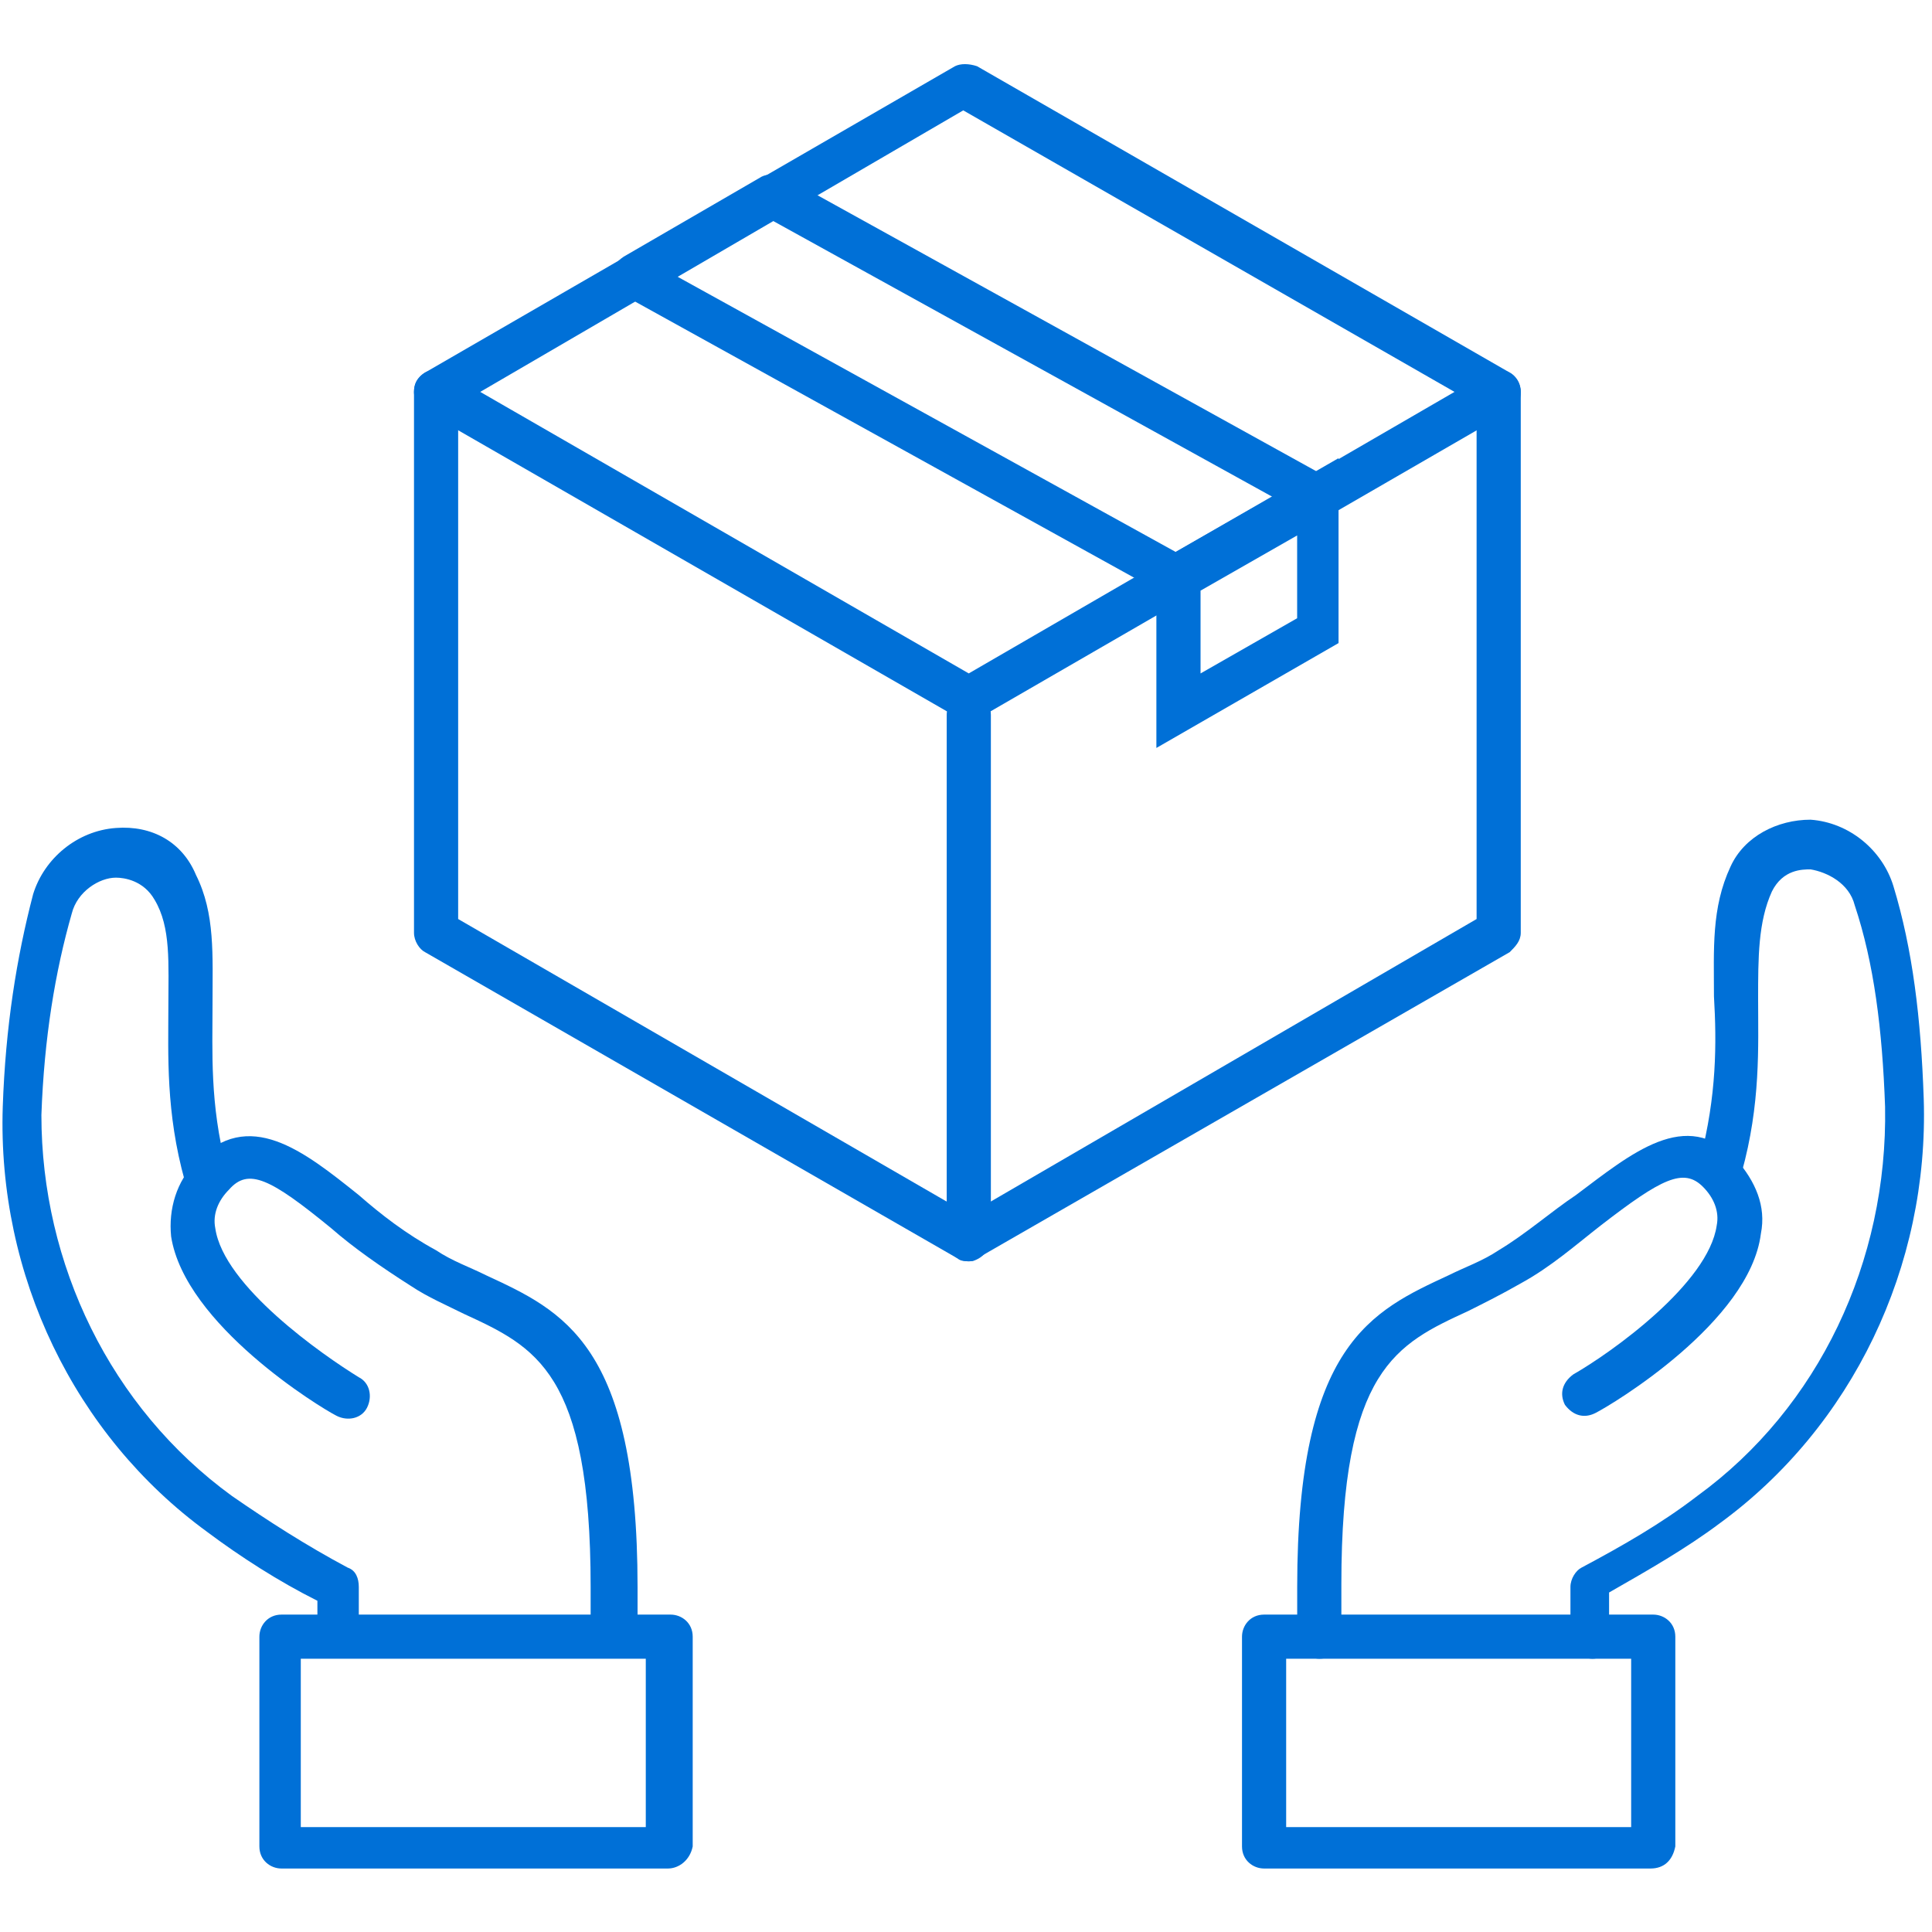<svg width="70" height="70" viewBox="0 0 70 70" fill="none" xmlns="http://www.w3.org/2000/svg">
<path d="M12.3 59.899C11.9 59.899 11.5 59.599 11.5 59.099V57.999C10.1 57.299 8.7 56.399 7.5 55.499C2.7 51.999 -0.1 46.199 0.1 40.099C0.2 37.199 0.6 34.699 1.2 32.399C1.6 31.099 2.8 30.099 4.2 29.999C5.5 29.899 6.6 30.499 7.1 31.699C7.8 33.099 7.7 34.599 7.7 36.399C7.7 38.099 7.6 39.999 8.2 42.299C8.3 42.699 8.1 43.099 7.7 43.299C7.3 43.399 6.9 43.199 6.7 42.799C6 40.299 6.1 38.199 6.1 36.499C6.1 34.899 6.2 33.599 5.6 32.599C5.2 31.899 4.5 31.799 4.2 31.799C3.6 31.799 2.8 32.299 2.6 33.099C2 35.199 1.6 37.599 1.5 40.399C1.5 45.799 4 50.999 8.4 54.199C9.7 55.099 11.1 55.999 12.6 56.799C12.9 56.899 13 57.199 13 57.499V59.099C13.1 59.499 12.7 59.799 12.3 59.899Z" fill="#0070D7"/>
<path d="M22.2 59.9C21.8 59.9 21.4 59.6 21.4 59.1V57.5C21.4 49.7 19.4 48.8 16.8 47.6C16.2 47.3 15.5 47 14.9 46.6C13.8 45.9 12.8 45.2 12 44.5C9.8 42.7 9 42.3 8.3 43.1C7.9 43.5 7.7 44 7.8 44.5C8.1 46.6 11.7 49.1 13 49.9C13.4 50.1 13.5 50.6 13.3 51C13.1 51.4 12.6 51.5 12.2 51.3C11.6 51 6.7 48 6.2 44.8C6.1 43.8 6.4 42.8 7.1 42.1C9 40.1 11 41.7 13 43.3C13.8 44 14.7 44.7 15.8 45.3C16.4 45.7 17 45.9 17.6 46.2C20.4 47.5 23.1 48.7 23.1 57.5V59.1C23 59.5 22.7 59.8 22.2 59.9Z" fill="#0070D7"/>
<path d="M24.198 67.7H10.198C9.798 67.7 9.398 67.4 9.398 66.9V59.3C9.398 58.9 9.698 58.5 10.198 58.5H24.298C24.698 58.5 25.098 58.8 25.098 59.3V66.9C24.998 67.4 24.598 67.7 24.198 67.7ZM10.898 66.2H23.398V60.1H10.898V66.2Z" fill="#0070D7"/>
<path d="M57.7 60.099C57.3 60.099 56.9 59.799 56.9 59.299V57.499C56.9 57.199 57.1 56.899 57.3 56.799C58.8 55.999 60.2 55.199 61.5 54.199C65.9 50.999 68.4 45.699 68.3 40.099C68.2 37.299 67.9 34.899 67.2 32.799C67 31.999 66.2 31.599 65.6 31.499C65.3 31.499 64.6 31.499 64.2 32.299C63.7 33.399 63.7 34.699 63.7 36.199C63.7 37.899 63.8 39.999 63.1 42.499C63 42.899 62.6 43.199 62.1 42.999C61.7 42.899 61.4 42.499 61.6 41.999C62.2 39.699 62.2 37.799 62.1 36.099C62.1 34.399 62 32.899 62.7 31.399C63.2 30.299 64.4 29.699 65.6 29.699C67 29.799 68.2 30.799 68.6 32.099C69.3 34.399 69.6 36.899 69.7 39.799C69.9 45.899 67.1 51.699 62.3 55.199C61.1 56.099 59.7 56.899 58.3 57.699V58.999C58.5 59.799 58.1 60.099 57.7 60.099Z" fill="#0070D7"/>
<path d="M47.8 60.099C47.4 60.099 47 59.799 47 59.299V57.499C47 48.699 49.7 47.499 52.5 46.199C53.1 45.899 53.7 45.699 54.3 45.299C55.3 44.699 56.2 43.899 57.1 43.299C59.1 41.799 61.1 40.099 62.9 41.999C63.6 42.799 64 43.699 63.8 44.699C63.4 47.899 58.4 50.899 57.8 51.199C57.4 51.399 57 51.299 56.7 50.899C56.5 50.499 56.6 50.099 57 49.799C58.4 48.999 61.9 46.499 62.2 44.399C62.3 43.899 62.1 43.399 61.7 42.999C61 42.299 60.2 42.699 58 44.399C57.1 45.099 56.2 45.899 55.1 46.499C54.4 46.899 53.8 47.199 53.2 47.499C50.6 48.699 48.6 49.599 48.6 57.399V59.199C48.6 59.799 48.3 60.099 47.8 60.099Z" fill="#0070D7"/>
<path d="M59.8 67.7H45.8C45.4 67.7 45 67.4 45 66.9V59.3C45 58.9 45.3 58.5 45.8 58.5H59.9C60.3 58.5 60.7 58.8 60.7 59.3V66.9C60.6 67.4 60.3 67.7 59.8 67.7ZM46.6 66.2H59.1V60.1H46.6V66.2Z" fill="#0070D7"/>
<path d="M35.1 45.698C35 45.698 34.8 45.698 34.7 45.598L15.4 34.498C15.2 34.398 15 34.098 15 33.798V14.198C15 13.798 15.3 13.398 15.8 13.398C16.3 13.398 16.6 13.698 16.6 14.198V33.298L35.1 43.998L53.5 33.298V14.198C53.5 13.798 53.9 13.398 54.3 13.398C54.7 13.398 55.1 13.698 55.1 14.198V33.798C55.1 34.098 54.9 34.298 54.7 34.498L35.4 45.598C35.3 45.698 35.2 45.698 35.1 45.698Z" fill="#0070D7"/>
<path d="M42.699 21.699C42.599 21.699 42.399 21.699 42.299 21.599L22.599 10.699C22.399 10.599 22.199 10.299 22.199 9.999C22.199 9.699 22.299 9.499 22.599 9.299L27.599 6.399C27.799 6.299 28.099 6.299 28.399 6.399L48.099 17.299C48.299 17.399 48.499 17.699 48.499 17.999C48.499 18.299 48.399 18.499 48.099 18.699L43.099 21.599C42.899 21.699 42.799 21.699 42.699 21.699ZM24.499 9.999L42.599 19.999L46.099 17.999L27.999 7.999L24.499 9.999Z" fill="#0070D7"/>
<path d="M41.898 27.1V20.4L48.498 16.6V23.3L41.898 27.1ZM43.498 21.4V24.4L46.998 22.4V19.4L43.498 21.4Z" fill="#0070D7"/>
<path d="M35.1 26.099C35 26.099 34.8 26.099 34.7 25.999L15.4 14.899C15.2 14.799 15 14.499 15 14.199C15 13.899 15.1 13.699 15.4 13.499L34.6 2.399C34.8 2.299 35.1 2.299 35.4 2.399L54.7 13.499C54.9 13.599 55.1 13.899 55.1 14.199C55.1 14.499 55 14.699 54.7 14.899L35.5 25.999C35.3 25.999 35.2 26.099 35.1 26.099ZM17.4 14.199L35.1 24.399L52.7 14.199L34.9 3.999L17.4 14.199Z" fill="#0070D7"/>
<path d="M35.101 45.7C34.701 45.7 34.301 45.4 34.301 44.9V25.9C34.301 25.5 34.601 25.1 35.101 25.1C35.501 25.1 35.901 25.4 35.901 25.9V44.9C35.901 45.3 35.501 45.7 35.101 45.7Z" fill="#0070D7"/>
</svg>

